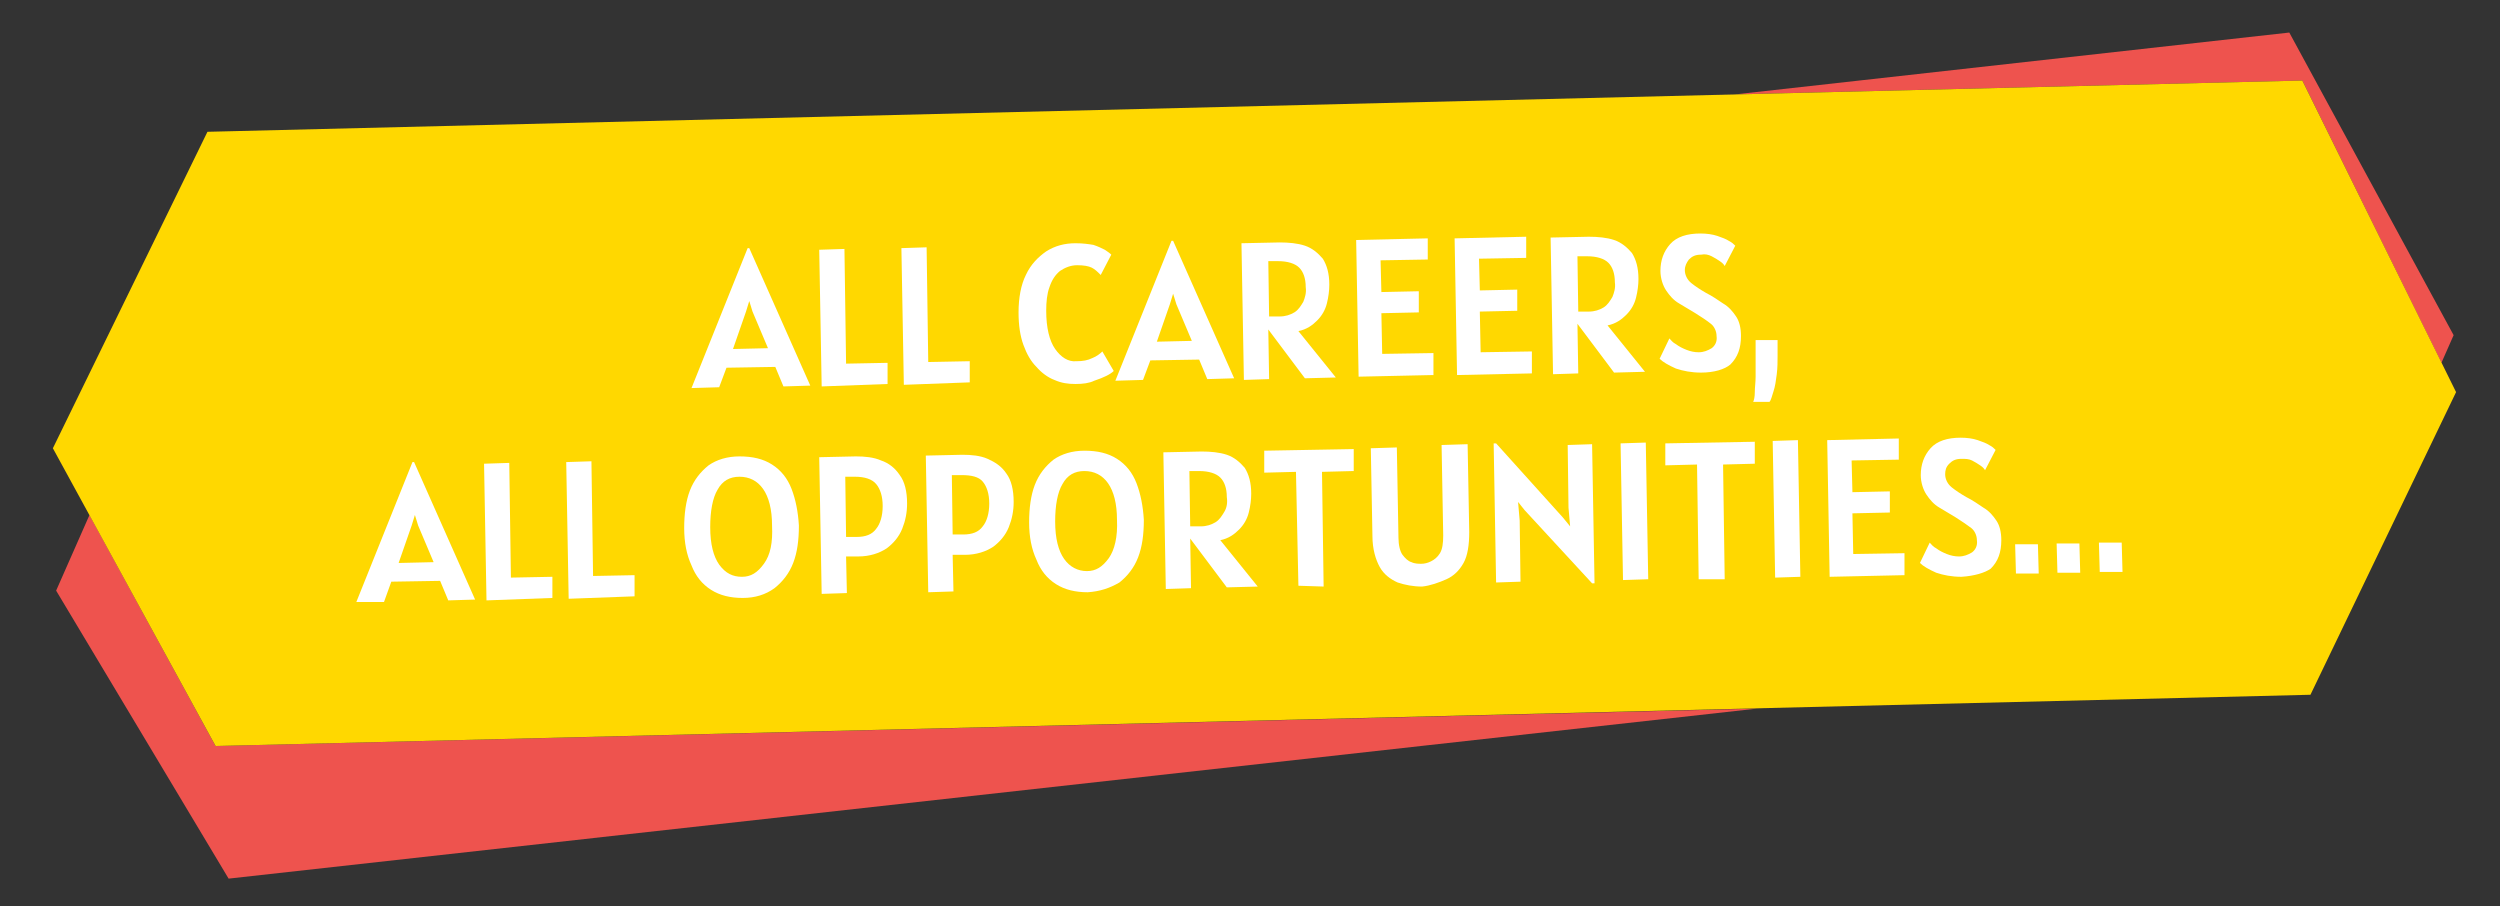 <svg xmlns="http://www.w3.org/2000/svg" xmlns:xlink="http://www.w3.org/1999/xlink" id="Calque_1" x="0px" y="0px" viewBox="0 0 307.3 111.4" style="enable-background:new 0 0 307.3 111.4;" xml:space="preserve"><rect x="0" y="0" width="307.3" height="111.4" fill="#333333" stroke="none"/><style type="text/css">	.st0{fill:#EE534E;}	.st1{fill:#FFD800;}	.st2{fill:#FFFFFF;}</style><g>	<polygon class="st0" points="283,9.9 300.1,44.6 301.6,41.2 281.4,4 213.3,11.6  "></polygon>	<polygon class="st0" points="26.5,91.7 11,63.3 6.9,72.6 28.1,108 216,87.1  "></polygon></g><polygon class="st1" points="284,85.4 26.5,91.7 6.5,55.1 25.5,16.2 283,9.9 301.9,48.2 "></polygon><g>	<path class="st2" d="M85,47.7l6.9-17.2l0.2,0l7.5,16.9l-3.3,0.1l-1-2.4l-6,0.1l-0.9,2.4L85,47.7z M91.7,38.3l-1.6,4.6l4.3-0.1   l-1.9-4.5l-0.4-1.3L91.7,38.3z"></path>	<path class="st2" d="M101,47.5l-0.3-16.8l3.1-0.1l0.2,14.1l5.1-0.1l0,2.6L101,47.5z"></path>	<path class="st2" d="M111.1,47.3l-0.3-16.8l3.1-0.1l0.2,14.1l5.1-0.1l0,2.6L111.1,47.3z"></path>	<path class="st2" d="M132.2,47.2c-0.9,0-1.7-0.1-2.6-0.5c-0.8-0.3-1.6-0.9-2.2-1.6c-0.7-0.7-1.2-1.6-1.6-2.7   c-0.4-1.1-0.6-2.4-0.6-4c0-1.8,0.3-3.4,0.9-4.6c0.6-1.3,1.5-2.2,2.5-2.9c1.1-0.7,2.3-1,3.6-1c0.9,0,1.6,0.1,2.2,0.2   c0.6,0.2,1,0.4,1.4,0.6c0.3,0.2,0.6,0.4,0.8,0.6l-1.3,2.5c-0.4-0.4-0.7-0.7-1.1-0.9s-1-0.3-1.8-0.3c-0.8,0-1.5,0.3-2.1,0.7   c-0.6,0.5-1,1.1-1.3,2c-0.3,0.8-0.4,1.8-0.4,2.9c0,2.1,0.4,3.7,1.1,4.7c0.7,1,1.6,1.6,2.6,1.5c0.8,0,1.4-0.1,2-0.4   c0.5-0.2,0.9-0.5,1.2-0.8l1.4,2.4c-0.2,0.2-0.5,0.4-0.9,0.6c-0.4,0.2-0.9,0.4-1.5,0.6C133.9,47.1,133.1,47.2,132.2,47.2z"></path>	<path class="st2" d="M137.1,46.8l6.9-17.2l0.2,0l7.5,16.9l-3.3,0.1l-1-2.4l-6,0.1l-0.9,2.4L137.1,46.8z M143.8,37.4l-1.6,4.6   l4.3-0.1l-1.9-4.5l-0.4-1.3L143.8,37.4z"></path>	<path class="st2" d="M164.2,46.4l-3.8,0.1l-4.5-6l0.1,6.1l-3.1,0.1l-0.3-16.8l4.7-0.1c1.1,0,2.2,0.1,3.1,0.4   c0.9,0.3,1.6,0.9,2.2,1.6c0.5,0.8,0.8,1.8,0.8,3.2c0,0.7-0.1,1.5-0.3,2.3s-0.6,1.5-1.2,2.1c-0.6,0.6-1.3,1.1-2.3,1.3L164.2,46.4z    M156,38.9l1.3,0c0.7,0,1.3-0.2,1.8-0.5c0.5-0.3,0.8-0.8,1.1-1.3c0.2-0.5,0.4-1.1,0.3-1.8c0-1.1-0.3-1.9-0.8-2.4s-1.4-0.8-2.6-0.8   l-1.2,0L156,38.9z"></path>	<path class="st2" d="M167,46.3l-0.3-16.8l8.8-0.2l0,2.6l-5.8,0.1l0.1,3.9l4.6-0.1l0,2.6l-4.6,0.1l0.1,5l6.3-0.1l0,2.7L167,46.3z"></path>	<path class="st2" d="M179.1,46.1l-0.3-16.8l8.8-0.2l0,2.6l-5.8,0.1l0.1,3.9l4.6-0.1l0,2.6l-4.6,0.1l0.1,5l6.3-0.1l0,2.7L179.1,46.1   z"></path>	<path class="st2" d="M202.2,45.7l-3.8,0.1l-4.5-6l0.1,6.1l-3.1,0.1l-0.3-16.8l4.7-0.1c1.1,0,2.2,0.1,3.1,0.4   c0.9,0.3,1.6,0.9,2.2,1.6c0.5,0.8,0.8,1.8,0.8,3.2c0,0.7-0.1,1.5-0.3,2.3s-0.6,1.5-1.2,2.1c-0.6,0.6-1.3,1.1-2.3,1.3L202.2,45.7z    M194,38.3l1.3,0c0.7,0,1.3-0.2,1.8-0.5c0.5-0.3,0.8-0.8,1.1-1.3c0.2-0.5,0.4-1.1,0.3-1.8c0-1.1-0.3-1.9-0.8-2.4   c-0.5-0.5-1.4-0.8-2.6-0.8l-1.2,0L194,38.3z"></path>	<path class="st2" d="M209.1,45.8c-1.2,0-2.2-0.2-3.1-0.5c-0.9-0.4-1.6-0.8-2-1.2l1.2-2.5c0.2,0.2,0.4,0.5,0.8,0.7   c0.4,0.3,0.8,0.5,1.3,0.7c0.5,0.2,1,0.3,1.5,0.3c0.6,0,1.1-0.2,1.6-0.5c0.4-0.3,0.7-0.8,0.6-1.5c0-0.6-0.3-1.2-0.7-1.5   c-0.5-0.4-1.1-0.8-1.9-1.3c-0.7-0.4-1.3-0.8-2-1.2s-1.2-1-1.6-1.6c-0.4-0.6-0.7-1.5-0.7-2.4c0-1.3,0.4-2.4,1.2-3.3   c0.8-0.9,2.1-1.3,3.7-1.3c0.8,0,1.5,0.1,2.1,0.3c0.6,0.2,1.1,0.4,1.4,0.6c0.4,0.2,0.6,0.4,0.8,0.6l-1.3,2.5   c-0.1-0.2-0.3-0.4-0.6-0.6s-0.6-0.4-1-0.6c-0.4-0.2-0.8-0.3-1.3-0.2c-0.7,0-1.1,0.2-1.5,0.6c-0.3,0.4-0.5,0.8-0.5,1.3   c0,0.6,0.3,1.2,0.8,1.6c0.5,0.4,1.1,0.8,1.8,1.2c0.8,0.4,1.5,0.9,2.1,1.3c0.7,0.4,1.2,1,1.6,1.6c0.4,0.6,0.6,1.4,0.6,2.4   c0,1.5-0.4,2.6-1.3,3.5C212,45.4,210.7,45.8,209.1,45.8z"></path>	<path class="st2" d="M215.5,49.4c0.1-0.2,0.2-0.6,0.2-1.2s0.1-1.2,0.1-1.9s0-1.4,0-2l0-2.5l2.7,0l0,1.9c0,0.7,0,1.5-0.1,2.3   c-0.1,0.8-0.2,1.5-0.4,2.1s-0.3,1.1-0.5,1.3L215.5,49.4z"></path>	<path class="st2" d="M43.8,74l6.9-17.2l0.2,0l7.5,16.9l-3.3,0.1l-1-2.4l-6,0.1L47.2,74L43.8,74z M50.6,64.6l-1.6,4.6l4.3-0.1   l-1.9-4.5l-0.4-1.3L50.6,64.6z"></path>	<path class="st2" d="M59.8,73.8L59.5,57l3.1-0.1l0.2,14.1l5.1-0.1l0,2.6L59.8,73.8z"></path>	<path class="st2" d="M69.9,73.6l-0.3-16.8l3.1-0.1l0.2,14.1l5.1-0.1l0,2.6L69.9,73.6z"></path>	<path class="st2" d="M91.3,73.5c-1.5,0-2.8-0.3-3.9-1c-1.1-0.7-1.9-1.7-2.4-3c-0.6-1.3-0.9-2.8-0.9-4.6c0-1.7,0.2-3.3,0.7-4.6   c0.5-1.3,1.3-2.3,2.3-3.1c1-0.7,2.3-1.1,3.8-1.1c1.6,0,2.9,0.3,4,1c1.1,0.7,1.9,1.7,2.4,3c0.5,1.3,0.8,2.8,0.9,4.5   c0,1.8-0.2,3.3-0.7,4.6s-1.3,2.3-2.3,3.1C94.1,73.1,92.8,73.5,91.3,73.5z M91.2,70.9c1.1,0,1.9-0.5,2.7-1.6s1.1-2.6,1-4.7   c0-2-0.4-3.5-1.1-4.5c-0.7-1-1.7-1.5-2.9-1.5c-1.2,0-2.1,0.5-2.7,1.6c-0.6,1-0.9,2.6-0.9,4.6c0,2.1,0.4,3.6,1.1,4.6   C89.2,70.5,90.1,70.9,91.2,70.9z"></path>	<path class="st2" d="M101,73l-0.3-16.8l4.5-0.1c1.1,0,2.2,0.1,3.1,0.5c0.9,0.3,1.7,0.9,2.3,1.8c0.6,0.8,0.9,2,0.9,3.5   c0,1.1-0.2,2.1-0.6,3.1c-0.4,1-1.1,1.8-1.9,2.4c-0.9,0.6-2.1,1-3.5,1l-1.5,0l0.1,4.5L101,73z M105.1,58.6l-1.2,0L104,66l1.3,0   c1.1,0,1.9-0.3,2.4-1c0.5-0.6,0.8-1.6,0.8-2.8c0-1.2-0.3-2.1-0.8-2.7S106.3,58.6,105.1,58.6z"></path>	<path class="st2" d="M114.1,72.8L113.8,56l4.5-0.1c1.1,0,2.2,0.1,3.1,0.5s1.7,0.9,2.3,1.8c0.6,0.8,0.9,2,0.9,3.5   c0,1.1-0.2,2.1-0.6,3.1c-0.4,1-1.1,1.8-1.9,2.4c-0.9,0.6-2.1,1-3.5,1l-1.5,0l0.1,4.5L114.1,72.8z M118.2,58.4l-1.2,0l0.1,7.3l1.3,0   c1.1,0,1.9-0.3,2.4-1c0.5-0.6,0.8-1.6,0.8-2.8c0-1.2-0.3-2.1-0.8-2.7C120.3,58.6,119.4,58.4,118.2,58.4z"></path>	<path class="st2" d="M133.7,72.8c-1.5,0-2.8-0.3-3.9-1s-1.9-1.7-2.4-3c-0.6-1.3-0.9-2.8-0.9-4.6c0-1.7,0.2-3.3,0.7-4.6   c0.5-1.3,1.3-2.3,2.3-3.1c1-0.7,2.3-1.1,3.8-1.1c1.6,0,2.9,0.3,4,1c1.1,0.7,1.9,1.7,2.4,3s0.8,2.8,0.9,4.5c0,1.8-0.2,3.3-0.7,4.6   c-0.5,1.3-1.3,2.3-2.3,3.1C136.4,72.3,135.2,72.7,133.7,72.8z M133.6,70.2c1.1,0,1.9-0.5,2.7-1.6c0.7-1,1.1-2.6,1-4.7   c0-2-0.4-3.5-1.1-4.5s-1.7-1.5-2.9-1.5c-1.2,0-2.1,0.5-2.7,1.6c-0.6,1-0.9,2.6-0.9,4.6c0,2.1,0.4,3.6,1.1,4.6   C131.5,69.7,132.5,70.2,133.6,70.2z"></path>	<path class="st2" d="M154.6,72.1l-3.8,0.1l-4.5-6l0.1,6.1l-3.1,0.1l-0.3-16.8l4.7-0.1c1.1,0,2.2,0.1,3.1,0.4   c0.9,0.3,1.6,0.9,2.2,1.6c0.5,0.8,0.8,1.8,0.8,3.2c0,0.7-0.1,1.5-0.3,2.3s-0.6,1.5-1.2,2.1c-0.6,0.6-1.3,1.1-2.3,1.3L154.6,72.1z    M146.3,64.7l1.3,0c0.7,0,1.3-0.2,1.8-0.5c0.5-0.3,0.8-0.8,1.1-1.3s0.4-1.1,0.3-1.8c0-1.1-0.3-1.9-0.8-2.4   c-0.5-0.5-1.4-0.8-2.6-0.8l-1.2,0L146.3,64.7z"></path>	<path class="st2" d="M159.6,72L159.3,58l-3.9,0.1l0-2.7l11-0.2l0,2.7l-3.9,0.1l0.2,14.1L159.6,72z"></path>	<path class="st2" d="M174.8,72.1c-1.1,0-2.1-0.2-3-0.5c-0.9-0.4-1.7-1-2.2-1.9s-0.9-2.2-0.9-3.8l-0.2-10.8l3.2-0.1l0.2,11.1   c0,0.9,0.2,1.7,0.5,2.1s0.7,0.8,1.1,0.9c0.4,0.2,0.9,0.2,1.2,0.2c0.4,0,0.8-0.1,1.2-0.3c0.4-0.2,0.8-0.5,1.1-1s0.4-1.2,0.4-2.2   l-0.2-11.1l3.2-0.1l0.2,10.8c0,1.6-0.2,2.9-0.7,3.8s-1.2,1.6-2.1,2S175.8,72,174.8,72.1z"></path>	<path class="st2" d="M195.7,71.7l-8.3-9l-0.8-1l0.2,2.3l0.1,7.5l-3,0.1l-0.3-17.1l0.3,0l8.2,9.1l0.9,1.1l-0.2-2.3l-0.1-7.7l3-0.1   l0.3,17.1L195.7,71.7z"></path>	<path class="st2" d="M199.5,71.3l-0.3-16.8l3.1-0.1l0.3,16.8L199.5,71.3z"></path>	<path class="st2" d="M208.8,71.2l-0.2-14.1l-3.9,0.1l0-2.7l11-0.2l0,2.7l-3.9,0.1l0.2,14.1L208.8,71.2z"></path>	<path class="st2" d="M218.2,71l-0.3-16.8l3.1-0.1l0.3,16.8L218.2,71z"></path>	<path class="st2" d="M224.9,70.9l-0.3-16.8l8.8-0.2l0,2.6l-5.8,0.1l0.1,3.9l4.6-0.1l0,2.6l-4.6,0.1l0.1,5l6.3-0.1l0,2.7L224.9,70.9   z"></path>	<path class="st2" d="M241.1,70.9c-1.2,0-2.2-0.2-3.1-0.5c-0.9-0.4-1.6-0.8-2-1.2l1.2-2.5c0.2,0.2,0.4,0.5,0.8,0.7   c0.4,0.3,0.8,0.5,1.3,0.7c0.5,0.2,1,0.3,1.5,0.3c0.6,0,1.1-0.2,1.6-0.5c0.4-0.3,0.7-0.8,0.6-1.5c0-0.6-0.3-1.2-0.7-1.5   s-1.1-0.8-1.9-1.3c-0.7-0.4-1.3-0.8-2-1.2s-1.2-1-1.6-1.6c-0.4-0.6-0.7-1.5-0.7-2.4c0-1.3,0.4-2.4,1.2-3.3c0.8-0.9,2.1-1.3,3.7-1.3   c0.8,0,1.5,0.1,2.1,0.3c0.6,0.2,1.1,0.4,1.4,0.6c0.4,0.2,0.6,0.4,0.8,0.6l-1.3,2.5c-0.1-0.2-0.3-0.4-0.6-0.6   c-0.3-0.2-0.6-0.4-1-0.6c-0.4-0.2-0.8-0.2-1.3-0.2c-0.7,0-1.1,0.2-1.5,0.6s-0.5,0.8-0.5,1.3c0,0.6,0.3,1.2,0.8,1.6   c0.5,0.4,1.1,0.8,1.8,1.2c0.8,0.4,1.5,0.9,2.1,1.3c0.7,0.4,1.2,1,1.6,1.6c0.4,0.6,0.6,1.4,0.6,2.4c0,1.5-0.4,2.6-1.3,3.5   C244,70.4,242.7,70.8,241.1,70.9z"></path>	<path class="st2" d="M247.8,70.5l-0.1-3.6l2.8,0l0.1,3.6L247.8,70.5z"></path>	<path class="st2" d="M252.9,70.4l-0.1-3.6l2.8,0l0.1,3.6L252.9,70.4z"></path>	<path class="st2" d="M258.1,70.3l-0.1-3.6l2.8,0l0.1,3.6L258.1,70.3z"></path></g></svg>